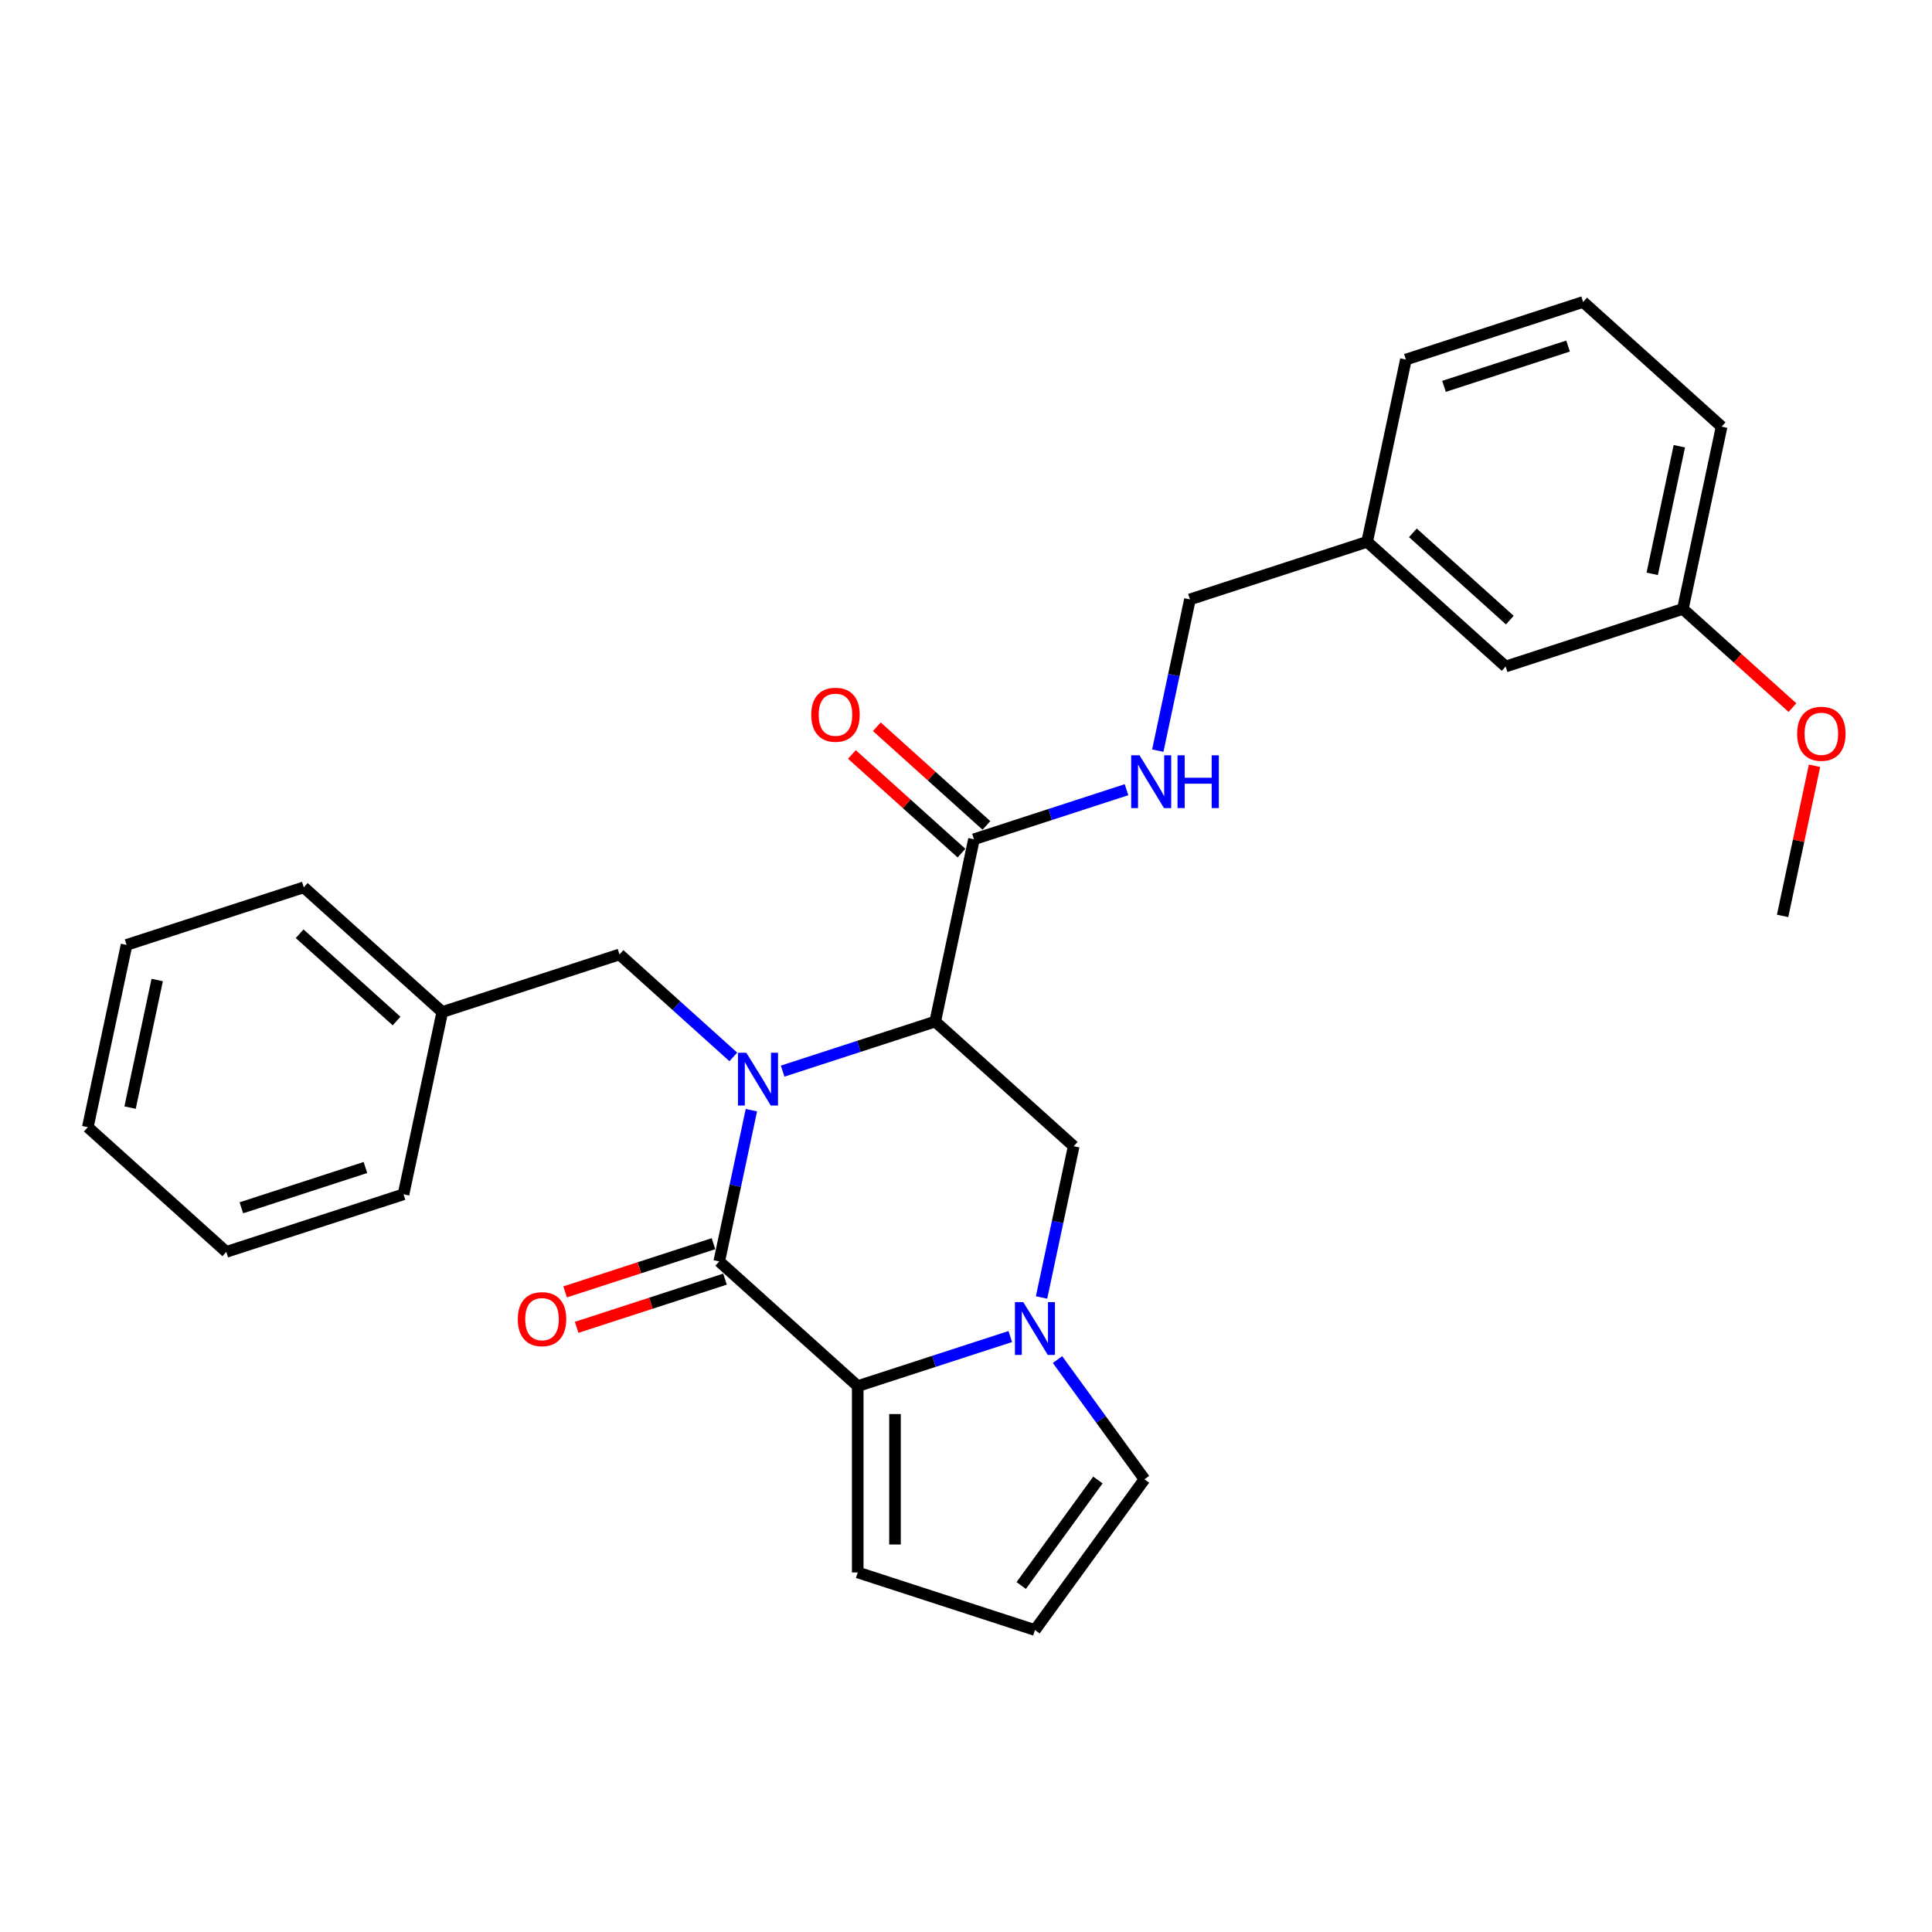 <?xml version='1.0' encoding='iso-8859-1'?>
<svg version='1.1' baseProfile='full'
              xmlns='http://www.w3.org/2000/svg'
                      xmlns:rdkit='http://www.rdkit.org/xml'
                      xmlns:xlink='http://www.w3.org/1999/xlink'
                  xml:space='preserve'
width='1000px' height='1000px' viewBox='0 0 1000 1000'>
<!-- END OF HEADER -->
<rect style='opacity:1.0;fill:#FFFFFF;stroke:none' width='1000' height='1000' x='0' y='0'> </rect>
<path class='bond-0' d='M 388.917,574.627 L 380.597,613.765' style='fill:none;fill-rule:evenodd;stroke:#0000FF;stroke-width:6px;stroke-linecap:butt;stroke-linejoin:miter;stroke-opacity:1' />
<path class='bond-0' d='M 380.597,613.765 L 372.278,652.904' style='fill:none;fill-rule:evenodd;stroke:#000000;stroke-width:6px;stroke-linecap:butt;stroke-linejoin:miter;stroke-opacity:1' />
<path class='bond-1' d='M 405.103,554.408 L 444.584,541.58' style='fill:none;fill-rule:evenodd;stroke:#0000FF;stroke-width:6px;stroke-linecap:butt;stroke-linejoin:miter;stroke-opacity:1' />
<path class='bond-1' d='M 444.584,541.58 L 484.065,528.752' style='fill:none;fill-rule:evenodd;stroke:#000000;stroke-width:6px;stroke-linecap:butt;stroke-linejoin:miter;stroke-opacity:1' />
<path class='bond-6' d='M 379.562,547.059 L 350.107,520.538' style='fill:none;fill-rule:evenodd;stroke:#0000FF;stroke-width:6px;stroke-linecap:butt;stroke-linejoin:miter;stroke-opacity:1' />
<path class='bond-6' d='M 350.107,520.538 L 320.653,494.018' style='fill:none;fill-rule:evenodd;stroke:#000000;stroke-width:6px;stroke-linecap:butt;stroke-linejoin:miter;stroke-opacity:1' />
<path class='bond-2' d='M 372.278,652.904 L 443.957,717.444' style='fill:none;fill-rule:evenodd;stroke:#000000;stroke-width:6px;stroke-linecap:butt;stroke-linejoin:miter;stroke-opacity:1' />
<path class='bond-10' d='M 369.298,643.73 L 330.906,656.204' style='fill:none;fill-rule:evenodd;stroke:#000000;stroke-width:6px;stroke-linecap:butt;stroke-linejoin:miter;stroke-opacity:1' />
<path class='bond-10' d='M 330.906,656.204 L 292.515,668.679' style='fill:none;fill-rule:evenodd;stroke:#FF0000;stroke-width:6px;stroke-linecap:butt;stroke-linejoin:miter;stroke-opacity:1' />
<path class='bond-10' d='M 375.259,662.077 L 336.868,674.551' style='fill:none;fill-rule:evenodd;stroke:#000000;stroke-width:6px;stroke-linecap:butt;stroke-linejoin:miter;stroke-opacity:1' />
<path class='bond-10' d='M 336.868,674.551 L 298.476,687.025' style='fill:none;fill-rule:evenodd;stroke:#FF0000;stroke-width:6px;stroke-linecap:butt;stroke-linejoin:miter;stroke-opacity:1' />
<path class='bond-4' d='M 484.065,528.752 L 555.744,593.292' style='fill:none;fill-rule:evenodd;stroke:#000000;stroke-width:6px;stroke-linecap:butt;stroke-linejoin:miter;stroke-opacity:1' />
<path class='bond-5' d='M 484.065,528.752 L 504.119,434.406' style='fill:none;fill-rule:evenodd;stroke:#000000;stroke-width:6px;stroke-linecap:butt;stroke-linejoin:miter;stroke-opacity:1' />
<path class='bond-9' d='M 443.957,717.444 L 443.957,813.897' style='fill:none;fill-rule:evenodd;stroke:#000000;stroke-width:6px;stroke-linecap:butt;stroke-linejoin:miter;stroke-opacity:1' />
<path class='bond-9' d='M 463.248,731.912 L 463.248,799.429' style='fill:none;fill-rule:evenodd;stroke:#000000;stroke-width:6px;stroke-linecap:butt;stroke-linejoin:miter;stroke-opacity:1' />
<path class='bond-28' d='M 443.957,717.444 L 483.438,704.615' style='fill:none;fill-rule:evenodd;stroke:#000000;stroke-width:6px;stroke-linecap:butt;stroke-linejoin:miter;stroke-opacity:1' />
<path class='bond-28' d='M 483.438,704.615 L 522.92,691.787' style='fill:none;fill-rule:evenodd;stroke:#0000FF;stroke-width:6px;stroke-linecap:butt;stroke-linejoin:miter;stroke-opacity:1' />
<path class='bond-3' d='M 539.106,671.569 L 547.425,632.43' style='fill:none;fill-rule:evenodd;stroke:#0000FF;stroke-width:6px;stroke-linecap:butt;stroke-linejoin:miter;stroke-opacity:1' />
<path class='bond-3' d='M 547.425,632.43 L 555.744,593.292' style='fill:none;fill-rule:evenodd;stroke:#000000;stroke-width:6px;stroke-linecap:butt;stroke-linejoin:miter;stroke-opacity:1' />
<path class='bond-8' d='M 547.365,703.707 L 569.875,734.689' style='fill:none;fill-rule:evenodd;stroke:#0000FF;stroke-width:6px;stroke-linecap:butt;stroke-linejoin:miter;stroke-opacity:1' />
<path class='bond-8' d='M 569.875,734.689 L 592.384,765.671' style='fill:none;fill-rule:evenodd;stroke:#000000;stroke-width:6px;stroke-linecap:butt;stroke-linejoin:miter;stroke-opacity:1' />
<path class='bond-7' d='M 504.119,434.406 L 543.6,421.578' style='fill:none;fill-rule:evenodd;stroke:#000000;stroke-width:6px;stroke-linecap:butt;stroke-linejoin:miter;stroke-opacity:1' />
<path class='bond-7' d='M 543.6,421.578 L 583.081,408.75' style='fill:none;fill-rule:evenodd;stroke:#0000FF;stroke-width:6px;stroke-linecap:butt;stroke-linejoin:miter;stroke-opacity:1' />
<path class='bond-12' d='M 510.573,427.238 L 482.208,401.699' style='fill:none;fill-rule:evenodd;stroke:#000000;stroke-width:6px;stroke-linecap:butt;stroke-linejoin:miter;stroke-opacity:1' />
<path class='bond-12' d='M 482.208,401.699 L 453.844,376.159' style='fill:none;fill-rule:evenodd;stroke:#FF0000;stroke-width:6px;stroke-linecap:butt;stroke-linejoin:miter;stroke-opacity:1' />
<path class='bond-12' d='M 497.665,441.574 L 469.3,416.035' style='fill:none;fill-rule:evenodd;stroke:#000000;stroke-width:6px;stroke-linecap:butt;stroke-linejoin:miter;stroke-opacity:1' />
<path class='bond-12' d='M 469.3,416.035 L 440.936,390.495' style='fill:none;fill-rule:evenodd;stroke:#FF0000;stroke-width:6px;stroke-linecap:butt;stroke-linejoin:miter;stroke-opacity:1' />
<path class='bond-15' d='M 320.653,494.018 L 228.92,523.823' style='fill:none;fill-rule:evenodd;stroke:#000000;stroke-width:6px;stroke-linecap:butt;stroke-linejoin:miter;stroke-opacity:1' />
<path class='bond-13' d='M 599.267,388.531 L 607.586,349.393' style='fill:none;fill-rule:evenodd;stroke:#0000FF;stroke-width:6px;stroke-linecap:butt;stroke-linejoin:miter;stroke-opacity:1' />
<path class='bond-13' d='M 607.586,349.393 L 615.906,310.254' style='fill:none;fill-rule:evenodd;stroke:#000000;stroke-width:6px;stroke-linecap:butt;stroke-linejoin:miter;stroke-opacity:1' />
<path class='bond-29' d='M 592.384,765.671 L 535.69,843.703' style='fill:none;fill-rule:evenodd;stroke:#000000;stroke-width:6px;stroke-linecap:butt;stroke-linejoin:miter;stroke-opacity:1' />
<path class='bond-29' d='M 568.274,766.037 L 528.588,820.659' style='fill:none;fill-rule:evenodd;stroke:#000000;stroke-width:6px;stroke-linecap:butt;stroke-linejoin:miter;stroke-opacity:1' />
<path class='bond-11' d='M 443.957,813.897 L 535.69,843.703' style='fill:none;fill-rule:evenodd;stroke:#000000;stroke-width:6px;stroke-linecap:butt;stroke-linejoin:miter;stroke-opacity:1' />
<path class='bond-16' d='M 615.906,310.254 L 707.638,280.449' style='fill:none;fill-rule:evenodd;stroke:#000000;stroke-width:6px;stroke-linecap:butt;stroke-linejoin:miter;stroke-opacity:1' />
<path class='bond-14' d='M 779.317,344.989 L 707.638,280.449' style='fill:none;fill-rule:evenodd;stroke:#000000;stroke-width:6px;stroke-linecap:butt;stroke-linejoin:miter;stroke-opacity:1' />
<path class='bond-14' d='M 781.474,320.972 L 731.298,275.794' style='fill:none;fill-rule:evenodd;stroke:#000000;stroke-width:6px;stroke-linecap:butt;stroke-linejoin:miter;stroke-opacity:1' />
<path class='bond-17' d='M 779.317,344.989 L 871.05,315.183' style='fill:none;fill-rule:evenodd;stroke:#000000;stroke-width:6px;stroke-linecap:butt;stroke-linejoin:miter;stroke-opacity:1' />
<path class='bond-22' d='M 228.92,523.823 L 157.241,459.283' style='fill:none;fill-rule:evenodd;stroke:#000000;stroke-width:6px;stroke-linecap:butt;stroke-linejoin:miter;stroke-opacity:1' />
<path class='bond-22' d='M 205.26,528.478 L 155.085,483.3' style='fill:none;fill-rule:evenodd;stroke:#000000;stroke-width:6px;stroke-linecap:butt;stroke-linejoin:miter;stroke-opacity:1' />
<path class='bond-23' d='M 228.92,523.823 L 208.866,618.169' style='fill:none;fill-rule:evenodd;stroke:#000000;stroke-width:6px;stroke-linecap:butt;stroke-linejoin:miter;stroke-opacity:1' />
<path class='bond-20' d='M 707.638,280.449 L 727.692,186.103' style='fill:none;fill-rule:evenodd;stroke:#000000;stroke-width:6px;stroke-linecap:butt;stroke-linejoin:miter;stroke-opacity:1' />
<path class='bond-18' d='M 871.05,315.183 L 899.415,340.722' style='fill:none;fill-rule:evenodd;stroke:#000000;stroke-width:6px;stroke-linecap:butt;stroke-linejoin:miter;stroke-opacity:1' />
<path class='bond-18' d='M 899.415,340.722 L 927.779,366.262' style='fill:none;fill-rule:evenodd;stroke:#FF0000;stroke-width:6px;stroke-linecap:butt;stroke-linejoin:miter;stroke-opacity:1' />
<path class='bond-31' d='M 871.05,315.183 L 891.104,220.837' style='fill:none;fill-rule:evenodd;stroke:#000000;stroke-width:6px;stroke-linecap:butt;stroke-linejoin:miter;stroke-opacity:1' />
<path class='bond-31' d='M 855.189,297.02 L 869.227,230.978' style='fill:none;fill-rule:evenodd;stroke:#000000;stroke-width:6px;stroke-linecap:butt;stroke-linejoin:miter;stroke-opacity:1' />
<path class='bond-24' d='M 939.191,396.371 L 930.933,435.22' style='fill:none;fill-rule:evenodd;stroke:#FF0000;stroke-width:6px;stroke-linecap:butt;stroke-linejoin:miter;stroke-opacity:1' />
<path class='bond-24' d='M 930.933,435.22 L 922.675,474.069' style='fill:none;fill-rule:evenodd;stroke:#000000;stroke-width:6px;stroke-linecap:butt;stroke-linejoin:miter;stroke-opacity:1' />
<path class='bond-19' d='M 819.425,156.297 L 727.692,186.103' style='fill:none;fill-rule:evenodd;stroke:#000000;stroke-width:6px;stroke-linecap:butt;stroke-linejoin:miter;stroke-opacity:1' />
<path class='bond-19' d='M 811.626,179.114 L 747.413,199.978' style='fill:none;fill-rule:evenodd;stroke:#000000;stroke-width:6px;stroke-linecap:butt;stroke-linejoin:miter;stroke-opacity:1' />
<path class='bond-21' d='M 819.425,156.297 L 891.104,220.837' style='fill:none;fill-rule:evenodd;stroke:#000000;stroke-width:6px;stroke-linecap:butt;stroke-linejoin:miter;stroke-opacity:1' />
<path class='bond-25' d='M 157.241,459.283 L 65.508,489.089' style='fill:none;fill-rule:evenodd;stroke:#000000;stroke-width:6px;stroke-linecap:butt;stroke-linejoin:miter;stroke-opacity:1' />
<path class='bond-26' d='M 208.866,618.169 L 117.134,647.975' style='fill:none;fill-rule:evenodd;stroke:#000000;stroke-width:6px;stroke-linecap:butt;stroke-linejoin:miter;stroke-opacity:1' />
<path class='bond-26' d='M 189.145,604.294 L 124.932,625.158' style='fill:none;fill-rule:evenodd;stroke:#000000;stroke-width:6px;stroke-linecap:butt;stroke-linejoin:miter;stroke-opacity:1' />
<path class='bond-30' d='M 65.508,489.089 L 45.455,583.435' style='fill:none;fill-rule:evenodd;stroke:#000000;stroke-width:6px;stroke-linecap:butt;stroke-linejoin:miter;stroke-opacity:1' />
<path class='bond-30' d='M 81.37,507.252 L 67.332,573.294' style='fill:none;fill-rule:evenodd;stroke:#000000;stroke-width:6px;stroke-linecap:butt;stroke-linejoin:miter;stroke-opacity:1' />
<path class='bond-27' d='M 117.134,647.975 L 45.455,583.435' style='fill:none;fill-rule:evenodd;stroke:#000000;stroke-width:6px;stroke-linecap:butt;stroke-linejoin:miter;stroke-opacity:1' />
<path  class='atom-0' d='M 386.294 544.9
L 395.245 559.368
Q 396.132 560.795, 397.56 563.38
Q 398.987 565.965, 399.065 566.12
L 399.065 544.9
L 402.691 544.9
L 402.691 572.216
L 398.949 572.216
L 389.342 556.397
Q 388.223 554.545, 387.027 552.423
Q 385.87 550.301, 385.522 549.645
L 385.522 572.216
L 381.973 572.216
L 381.973 544.9
L 386.294 544.9
' fill='#0000FF'/>
<path  class='atom-4' d='M 529.652 673.98
L 538.603 688.448
Q 539.49 689.876, 540.918 692.461
Q 542.345 695.046, 542.423 695.2
L 542.423 673.98
L 546.049 673.98
L 546.049 701.296
L 542.307 701.296
L 532.7 685.477
Q 531.581 683.625, 530.385 681.503
Q 529.228 679.381, 528.881 678.726
L 528.881 701.296
L 525.331 701.296
L 525.331 673.98
L 529.652 673.98
' fill='#0000FF'/>
<path  class='atom-8' d='M 589.814 390.942
L 598.765 405.41
Q 599.652 406.838, 601.079 409.423
Q 602.507 412.008, 602.584 412.162
L 602.584 390.942
L 606.211 390.942
L 606.211 418.258
L 602.468 418.258
L 592.862 402.44
Q 591.743 400.588, 590.547 398.466
Q 589.389 396.344, 589.042 395.688
L 589.042 418.258
L 585.493 418.258
L 585.493 390.942
L 589.814 390.942
' fill='#0000FF'/>
<path  class='atom-8' d='M 609.49 390.942
L 613.194 390.942
L 613.194 402.555
L 627.161 402.555
L 627.161 390.942
L 630.864 390.942
L 630.864 418.258
L 627.161 418.258
L 627.161 405.642
L 613.194 405.642
L 613.194 418.258
L 609.49 418.258
L 609.49 390.942
' fill='#0000FF'/>
<path  class='atom-11' d='M 268.006 682.787
Q 268.006 676.228, 271.247 672.563
Q 274.488 668.897, 280.545 668.897
Q 286.603 668.897, 289.844 672.563
Q 293.084 676.228, 293.084 682.787
Q 293.084 689.423, 289.805 693.204
Q 286.526 696.946, 280.545 696.946
Q 274.527 696.946, 271.247 693.204
Q 268.006 689.461, 268.006 682.787
M 280.545 693.859
Q 284.712 693.859, 286.95 691.082
Q 289.226 688.265, 289.226 682.787
Q 289.226 677.424, 286.95 674.723
Q 284.712 671.984, 280.545 671.984
Q 276.379 671.984, 274.102 674.685
Q 271.865 677.385, 271.865 682.787
Q 271.865 688.304, 274.102 691.082
Q 276.379 693.859, 280.545 693.859
' fill='#FF0000'/>
<path  class='atom-13' d='M 419.901 369.943
Q 419.901 363.384, 423.142 359.719
Q 426.383 356.054, 432.44 356.054
Q 438.497 356.054, 441.738 359.719
Q 444.979 363.384, 444.979 369.943
Q 444.979 376.579, 441.699 380.36
Q 438.42 384.103, 432.44 384.103
Q 426.421 384.103, 423.142 380.36
Q 419.901 376.618, 419.901 369.943
M 432.44 381.016
Q 436.607 381.016, 438.844 378.238
Q 441.121 375.422, 441.121 369.943
Q 441.121 364.58, 438.844 361.88
Q 436.607 359.14, 432.44 359.14
Q 428.273 359.14, 425.997 361.841
Q 423.759 364.542, 423.759 369.943
Q 423.759 375.46, 425.997 378.238
Q 428.273 381.016, 432.44 381.016
' fill='#FF0000'/>
<path  class='atom-19' d='M 930.19 379.8
Q 930.19 373.241, 933.431 369.576
Q 936.672 365.911, 942.729 365.911
Q 948.787 365.911, 952.027 369.576
Q 955.268 373.241, 955.268 379.8
Q 955.268 386.436, 951.989 390.217
Q 948.709 393.959, 942.729 393.959
Q 936.711 393.959, 933.431 390.217
Q 930.19 386.475, 930.19 379.8
M 942.729 390.873
Q 946.896 390.873, 949.134 388.095
Q 951.41 385.279, 951.41 379.8
Q 951.41 374.437, 949.134 371.737
Q 946.896 368.997, 942.729 368.997
Q 938.562 368.997, 936.286 371.698
Q 934.048 374.399, 934.048 379.8
Q 934.048 385.317, 936.286 388.095
Q 938.562 390.873, 942.729 390.873
' fill='#FF0000'/>
</svg>
